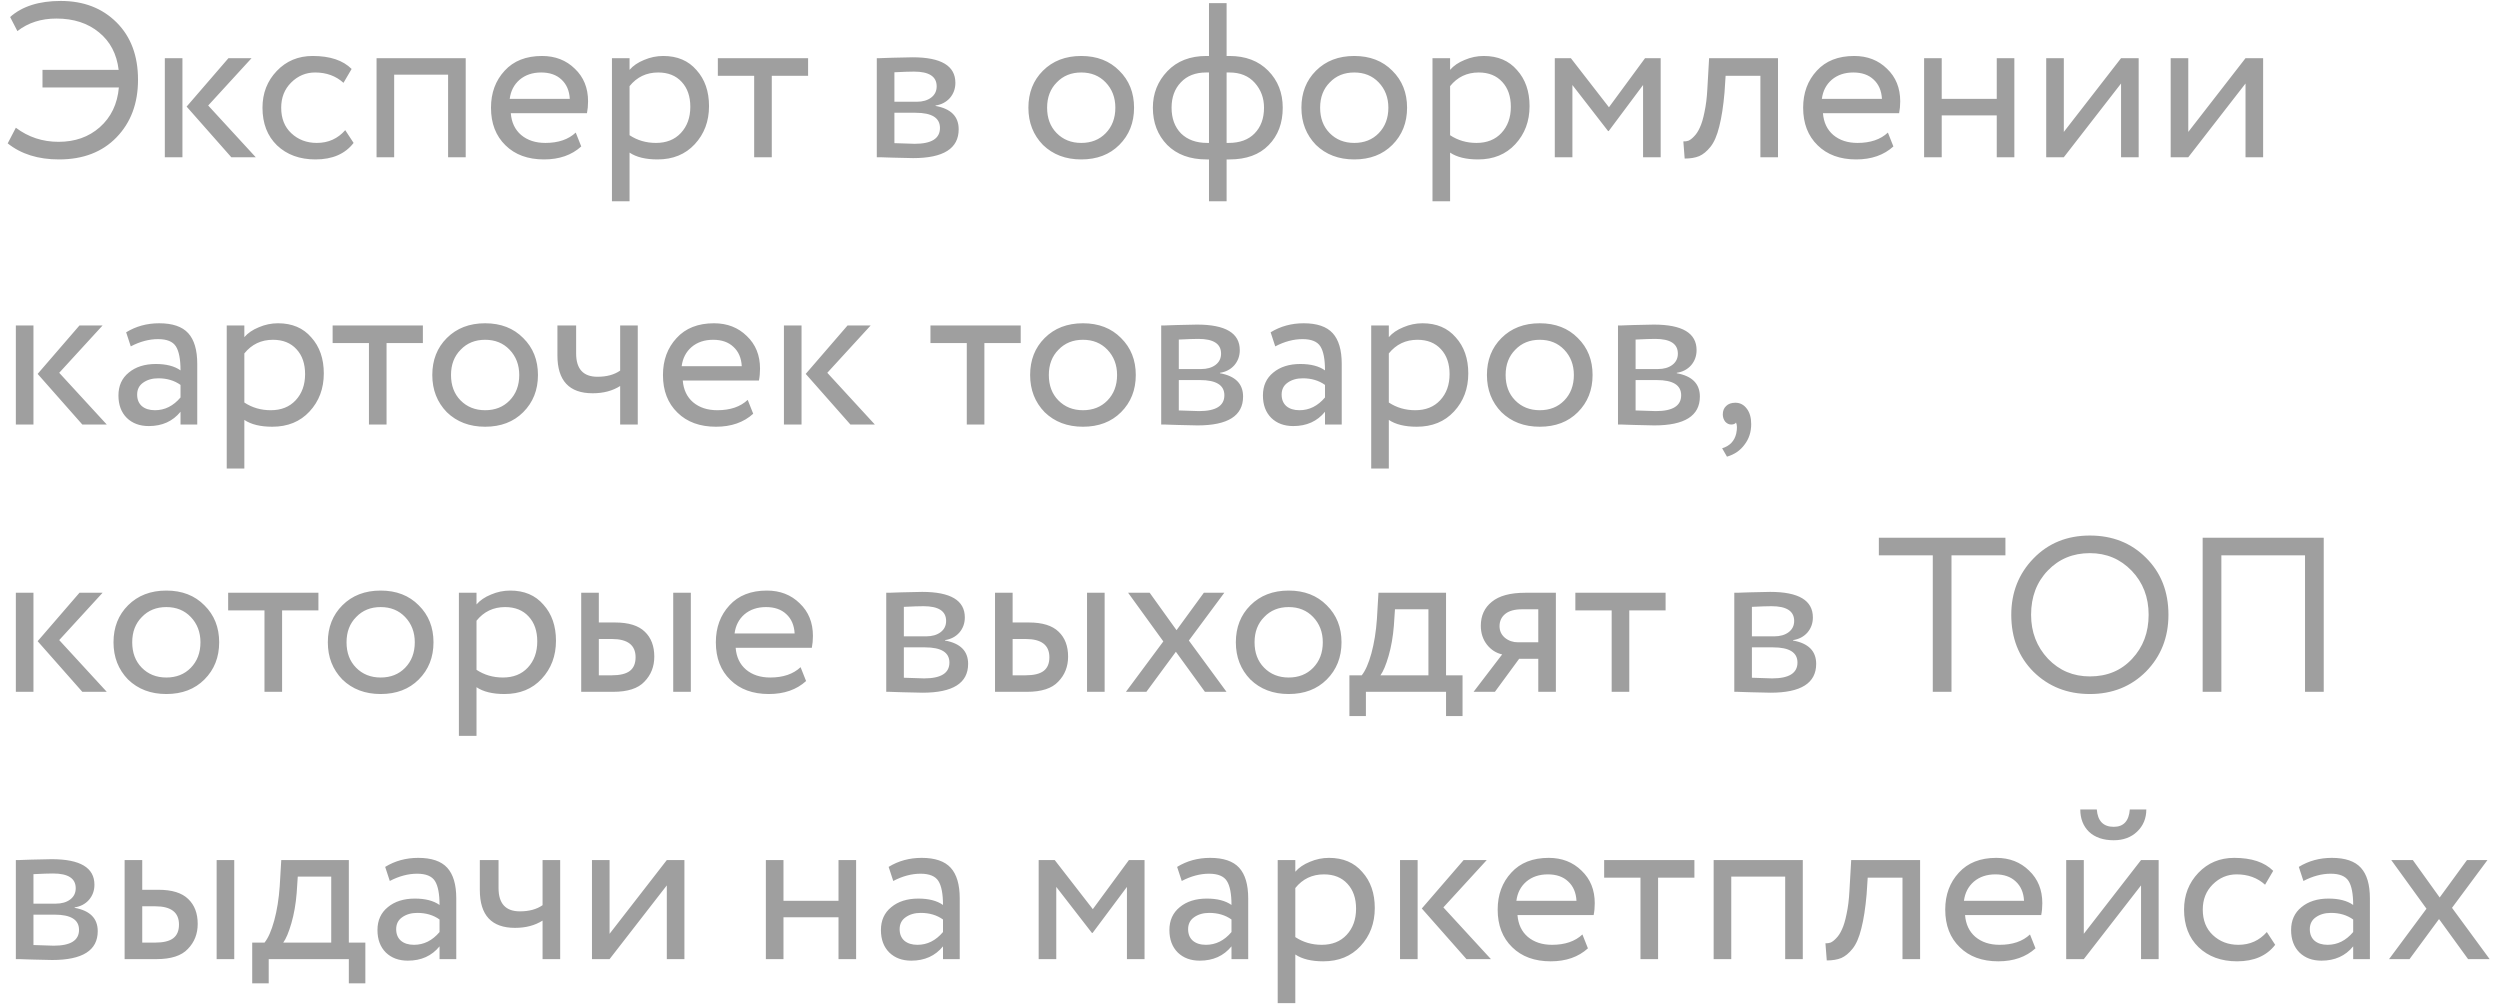 <?xml version="1.0" encoding="UTF-8"?> <svg xmlns="http://www.w3.org/2000/svg" width="159" height="64" viewBox="0 0 159 64" fill="none"> <path d="M7.56 5.562H2.702V4.442H7.546C7.425 3.434 7.009 2.641 6.3 2.062C5.591 1.474 4.685 1.18 3.584 1.18C2.613 1.18 1.787 1.446 1.106 1.978L0.644 1.082C1.409 0.401 2.483 0.06 3.864 0.06C5.32 0.06 6.505 0.517 7.42 1.432C8.325 2.337 8.778 3.551 8.778 5.072C8.778 6.575 8.321 7.797 7.406 8.74C6.501 9.673 5.283 10.14 3.752 10.14C2.427 10.14 1.339 9.799 0.49 9.118L1.008 8.124C1.801 8.721 2.707 9.02 3.724 9.02C4.769 9.02 5.642 8.712 6.342 8.096C7.061 7.461 7.467 6.617 7.56 5.562ZM14.529 3.7H15.999L13.241 6.71L16.265 10H14.711L11.869 6.78L14.529 3.7ZM11.603 10H10.483V3.7H11.603V10ZM21.957 8.278L22.489 9.09C21.948 9.79 21.141 10.14 20.067 10.14C19.059 10.14 18.243 9.841 17.617 9.244C17.002 8.647 16.694 7.849 16.694 6.85C16.694 5.926 16.997 5.147 17.604 4.512C18.21 3.877 18.971 3.56 19.886 3.56C20.987 3.56 21.813 3.835 22.363 4.386L21.846 5.268C21.36 4.829 20.758 4.61 20.04 4.61C19.451 4.61 18.943 4.825 18.514 5.254C18.093 5.674 17.884 6.206 17.884 6.85C17.884 7.531 18.098 8.073 18.527 8.474C18.966 8.885 19.508 9.09 20.151 9.09C20.88 9.09 21.482 8.819 21.957 8.278ZM29.619 10H28.499V4.75H25.069V10H23.949V3.7H29.619V10ZM36.617 8.432L36.967 9.314C36.36 9.865 35.571 10.14 34.601 10.14C33.574 10.14 32.757 9.841 32.151 9.244C31.535 8.647 31.227 7.849 31.227 6.85C31.227 5.907 31.516 5.123 32.095 4.498C32.664 3.873 33.457 3.56 34.475 3.56C35.315 3.56 36.01 3.831 36.561 4.372C37.121 4.904 37.401 5.595 37.401 6.444C37.401 6.715 37.377 6.967 37.331 7.2H32.487C32.533 7.788 32.753 8.25 33.145 8.586C33.546 8.922 34.059 9.09 34.685 9.09C35.506 9.09 36.15 8.871 36.617 8.432ZM34.419 4.61C33.868 4.61 33.411 4.764 33.047 5.072C32.692 5.38 32.482 5.786 32.417 6.29H36.239C36.211 5.767 36.033 5.357 35.707 5.058C35.389 4.759 34.96 4.61 34.419 4.61ZM40.04 12.8H38.92V3.7H40.04V4.442C40.264 4.181 40.572 3.971 40.964 3.812C41.356 3.644 41.762 3.56 42.182 3.56C43.078 3.56 43.783 3.859 44.296 4.456C44.828 5.044 45.094 5.809 45.094 6.752C45.094 7.713 44.791 8.521 44.184 9.174C43.587 9.818 42.798 10.14 41.818 10.14C41.062 10.14 40.469 9.995 40.04 9.706V12.8ZM41.86 4.61C41.113 4.61 40.507 4.899 40.04 5.478V8.6C40.535 8.927 41.095 9.09 41.72 9.09C42.383 9.09 42.91 8.88 43.302 8.46C43.703 8.031 43.904 7.475 43.904 6.794C43.904 6.131 43.722 5.604 43.358 5.212C42.994 4.811 42.495 4.61 41.86 4.61ZM47.965 4.82H45.655V3.7H51.395V4.82H49.085V10H47.965V4.82ZM55.764 10V3.7C55.81 3.7 55.876 3.7 55.96 3.7C56.044 3.691 56.165 3.686 56.324 3.686C56.483 3.677 56.627 3.672 56.758 3.672C57.449 3.653 57.878 3.644 58.046 3.644C59.856 3.644 60.762 4.185 60.762 5.268C60.762 5.641 60.645 5.963 60.412 6.234C60.178 6.495 59.875 6.654 59.502 6.71V6.738C60.482 6.915 60.972 7.41 60.972 8.222C60.972 9.445 60.006 10.056 58.074 10.056C57.98 10.056 57.57 10.047 56.842 10.028C56.702 10.028 56.548 10.023 56.38 10.014C56.212 10.014 56.081 10.009 55.988 10C55.895 10 55.82 10 55.764 10ZM58.228 7.172H56.884V9.104C57.556 9.132 57.985 9.146 58.172 9.146C59.245 9.146 59.782 8.81 59.782 8.138C59.782 7.494 59.264 7.172 58.228 7.172ZM58.13 4.554C57.859 4.554 57.444 4.568 56.884 4.596V6.472H58.298C58.681 6.472 58.989 6.383 59.222 6.206C59.455 6.029 59.572 5.791 59.572 5.492C59.572 4.867 59.091 4.554 58.13 4.554ZM66.33 9.216C65.714 8.581 65.406 7.793 65.406 6.85C65.406 5.898 65.714 5.114 66.33 4.498C66.956 3.873 67.768 3.56 68.766 3.56C69.765 3.56 70.572 3.873 71.188 4.498C71.814 5.114 72.126 5.898 72.126 6.85C72.126 7.802 71.814 8.591 71.188 9.216C70.572 9.832 69.765 10.14 68.766 10.14C67.777 10.14 66.965 9.832 66.33 9.216ZM67.212 5.24C66.802 5.651 66.596 6.187 66.596 6.85C66.596 7.513 66.797 8.049 67.198 8.46C67.609 8.88 68.132 9.09 68.766 9.09C69.401 9.09 69.919 8.885 70.32 8.474C70.731 8.054 70.936 7.513 70.936 6.85C70.936 6.206 70.731 5.669 70.32 5.24C69.919 4.82 69.401 4.61 68.766 4.61C68.132 4.61 67.614 4.82 67.212 5.24ZM78.012 12.8H76.892V10.14H76.738C75.684 10.14 74.848 9.832 74.232 9.216C73.626 8.591 73.322 7.802 73.322 6.85C73.322 5.945 73.63 5.17 74.246 4.526C74.862 3.882 75.688 3.56 76.724 3.56H76.892V0.2H78.012V3.56H78.194C79.221 3.56 80.042 3.873 80.658 4.498C81.274 5.123 81.582 5.907 81.582 6.85C81.582 7.83 81.284 8.623 80.686 9.23C80.098 9.837 79.268 10.14 78.194 10.14H78.012V12.8ZM74.512 6.85C74.512 7.531 74.713 8.077 75.114 8.488C75.525 8.889 76.08 9.09 76.78 9.09H76.892V4.61H76.71C76.029 4.61 75.492 4.82 75.1 5.24C74.708 5.651 74.512 6.187 74.512 6.85ZM78.194 4.61H78.012V9.09H78.138C78.848 9.09 79.398 8.889 79.79 8.488C80.192 8.077 80.392 7.531 80.392 6.85C80.392 6.234 80.196 5.707 79.804 5.268C79.412 4.829 78.876 4.61 78.194 4.61ZM83.694 9.216C83.078 8.581 82.77 7.793 82.77 6.85C82.77 5.898 83.078 5.114 83.694 4.498C84.319 3.873 85.131 3.56 86.13 3.56C87.128 3.56 87.936 3.873 88.552 4.498C89.177 5.114 89.49 5.898 89.49 6.85C89.49 7.802 89.177 8.591 88.552 9.216C87.936 9.832 87.128 10.14 86.13 10.14C85.14 10.14 84.328 9.832 83.694 9.216ZM84.576 5.24C84.165 5.651 83.96 6.187 83.96 6.85C83.96 7.513 84.16 8.049 84.562 8.46C84.972 8.88 85.495 9.09 86.13 9.09C86.764 9.09 87.282 8.885 87.684 8.474C88.094 8.054 88.3 7.513 88.3 6.85C88.3 6.206 88.094 5.669 87.684 5.24C87.282 4.82 86.764 4.61 86.13 4.61C85.495 4.61 84.977 4.82 84.576 5.24ZM92.226 12.8H91.106V3.7H92.226V4.442C92.45 4.181 92.758 3.971 93.15 3.812C93.542 3.644 93.948 3.56 94.368 3.56C95.264 3.56 95.968 3.859 96.482 4.456C97.014 5.044 97.28 5.809 97.28 6.752C97.28 7.713 96.976 8.521 96.37 9.174C95.772 9.818 94.984 10.14 94.004 10.14C93.248 10.14 92.655 9.995 92.226 9.706V12.8ZM94.046 4.61C93.299 4.61 92.692 4.899 92.226 5.478V8.6C92.72 8.927 93.28 9.09 93.906 9.09C94.568 9.09 95.096 8.88 95.488 8.46C95.889 8.031 96.09 7.475 96.09 6.794C96.09 6.131 95.908 5.604 95.544 5.212C95.18 4.811 94.68 4.61 94.046 4.61ZM100.005 10H98.885V3.7H99.907L102.329 6.822L104.625 3.7H105.619V10H104.499V5.408L102.315 8.334H102.273L100.005 5.408V10ZM113.081 10H111.961V4.82H109.749L109.679 5.884C109.604 6.752 109.492 7.475 109.343 8.054C109.203 8.623 109.016 9.053 108.783 9.342C108.559 9.622 108.321 9.818 108.069 9.93C107.817 10.033 107.509 10.084 107.145 10.084L107.061 8.992C107.163 9.001 107.271 8.987 107.383 8.95C107.495 8.903 107.616 8.81 107.747 8.67C107.887 8.53 108.008 8.343 108.111 8.11C108.223 7.877 108.321 7.55 108.405 7.13C108.498 6.701 108.559 6.211 108.587 5.66L108.699 3.7H113.081V10ZM120.07 8.432L120.42 9.314C119.813 9.865 119.024 10.14 118.054 10.14C117.027 10.14 116.21 9.841 115.604 9.244C114.988 8.647 114.68 7.849 114.68 6.85C114.68 5.907 114.969 5.123 115.548 4.498C116.117 3.873 116.91 3.56 117.928 3.56C118.768 3.56 119.463 3.831 120.014 4.372C120.574 4.904 120.854 5.595 120.854 6.444C120.854 6.715 120.83 6.967 120.784 7.2H115.94C115.986 7.788 116.206 8.25 116.598 8.586C116.999 8.922 117.512 9.09 118.138 9.09C118.959 9.09 119.603 8.871 120.07 8.432ZM117.872 4.61C117.321 4.61 116.864 4.764 116.5 5.072C116.145 5.38 115.935 5.786 115.87 6.29H119.692C119.664 5.767 119.486 5.357 119.16 5.058C118.842 4.759 118.413 4.61 117.872 4.61ZM128.113 10H126.993V7.34H123.493V10H122.373V3.7H123.493V6.29H126.993V3.7H128.113V10ZM134.899 5.31L131.259 10H130.139V3.7H131.259V8.39L134.899 3.7H136.019V10H134.899V5.31ZM142.815 5.31L139.175 10H138.055V3.7H139.175V8.39L142.815 3.7H143.935V10H142.815V5.31ZM5.054 20.7H6.524L3.766 23.71L6.79 27H5.236L2.394 23.78L5.054 20.7ZM2.128 27H1.008V20.7H2.128V27ZM8.317 22.03L8.023 21.134C8.648 20.751 9.348 20.56 10.123 20.56C10.972 20.56 11.588 20.77 11.971 21.19C12.353 21.61 12.545 22.259 12.545 23.136V27H11.481V26.188C10.986 26.795 10.314 27.098 9.465 27.098C8.886 27.098 8.419 26.925 8.065 26.58C7.71 26.225 7.533 25.749 7.533 25.152C7.533 24.536 7.752 24.051 8.191 23.696C8.629 23.332 9.203 23.15 9.913 23.15C10.575 23.15 11.098 23.285 11.481 23.556C11.481 22.847 11.383 22.338 11.187 22.03C10.991 21.722 10.613 21.568 10.053 21.568C9.483 21.568 8.905 21.722 8.317 22.03ZM9.857 26.09C10.482 26.09 11.023 25.819 11.481 25.278V24.48C11.089 24.2 10.617 24.06 10.067 24.06C9.684 24.06 9.362 24.153 9.101 24.34C8.849 24.517 8.723 24.769 8.723 25.096C8.723 25.404 8.821 25.647 9.017 25.824C9.222 26.001 9.502 26.09 9.857 26.09ZM15.54 29.8H14.42V20.7H15.54V21.442C15.764 21.181 16.072 20.971 16.464 20.812C16.856 20.644 17.262 20.56 17.682 20.56C18.578 20.56 19.283 20.859 19.796 21.456C20.328 22.044 20.594 22.809 20.594 23.752C20.594 24.713 20.291 25.521 19.684 26.174C19.087 26.818 18.298 27.14 17.318 27.14C16.562 27.14 15.969 26.995 15.54 26.706V29.8ZM17.36 21.61C16.613 21.61 16.007 21.899 15.54 22.478V25.6C16.035 25.927 16.595 26.09 17.22 26.09C17.883 26.09 18.41 25.88 18.802 25.46C19.203 25.031 19.404 24.475 19.404 23.794C19.404 23.131 19.222 22.604 18.858 22.212C18.494 21.811 17.995 21.61 17.36 21.61ZM23.465 21.82H21.155V20.7H26.895V21.82H24.585V27H23.465V21.82ZM28.418 26.216C27.802 25.581 27.494 24.793 27.494 23.85C27.494 22.898 27.802 22.114 28.418 21.498C29.044 20.873 29.856 20.56 30.854 20.56C31.853 20.56 32.66 20.873 33.276 21.498C33.902 22.114 34.214 22.898 34.214 23.85C34.214 24.802 33.902 25.591 33.276 26.216C32.66 26.832 31.853 27.14 30.854 27.14C29.865 27.14 29.053 26.832 28.418 26.216ZM29.3 22.24C28.89 22.651 28.684 23.187 28.684 23.85C28.684 24.513 28.885 25.049 29.286 25.46C29.697 25.88 30.22 26.09 30.854 26.09C31.489 26.09 32.007 25.885 32.408 25.474C32.819 25.054 33.024 24.513 33.024 23.85C33.024 23.206 32.819 22.669 32.408 22.24C32.007 21.82 31.489 21.61 30.854 21.61C30.22 21.61 29.702 21.82 29.3 22.24ZM39.442 20.7H40.562V27H39.442V24.55C38.957 24.858 38.374 25.012 37.692 25.012C36.199 25.012 35.452 24.209 35.452 22.604V20.7H36.642V22.478C36.642 23.467 37.095 23.962 38 23.962C38.588 23.962 39.069 23.831 39.442 23.57V20.7ZM47.554 25.432L47.904 26.314C47.297 26.865 46.509 27.14 45.538 27.14C44.511 27.14 43.695 26.841 43.088 26.244C42.472 25.647 42.164 24.849 42.164 23.85C42.164 22.907 42.453 22.123 43.032 21.498C43.602 20.873 44.395 20.56 45.412 20.56C46.252 20.56 46.947 20.831 47.498 21.372C48.058 21.904 48.338 22.595 48.338 23.444C48.338 23.715 48.315 23.967 48.268 24.2H43.424C43.471 24.788 43.69 25.25 44.082 25.586C44.483 25.922 44.997 26.09 45.622 26.09C46.444 26.09 47.087 25.871 47.554 25.432ZM45.356 21.61C44.806 21.61 44.348 21.764 43.984 22.072C43.63 22.38 43.419 22.786 43.354 23.29H47.176C47.148 22.767 46.971 22.357 46.644 22.058C46.327 21.759 45.898 21.61 45.356 21.61ZM53.904 20.7H55.374L52.616 23.71L55.64 27H54.086L51.244 23.78L53.904 20.7ZM50.978 27H49.858V20.7H50.978V27ZM61.487 21.82H59.177V20.7H64.917V21.82H62.607V27H61.487V21.82ZM66.44 26.216C65.824 25.581 65.516 24.793 65.516 23.85C65.516 22.898 65.824 22.114 66.44 21.498C67.065 20.873 67.877 20.56 68.876 20.56C69.874 20.56 70.682 20.873 71.298 21.498C71.923 22.114 72.236 22.898 72.236 23.85C72.236 24.802 71.923 25.591 71.298 26.216C70.682 26.832 69.874 27.14 68.876 27.14C67.886 27.14 67.074 26.832 66.44 26.216ZM67.322 22.24C66.911 22.651 66.706 23.187 66.706 23.85C66.706 24.513 66.906 25.049 67.308 25.46C67.718 25.88 68.241 26.09 68.876 26.09C69.51 26.09 70.028 25.885 70.43 25.474C70.84 25.054 71.046 24.513 71.046 23.85C71.046 23.206 70.84 22.669 70.43 22.24C70.028 21.82 69.51 21.61 68.876 21.61C68.241 21.61 67.723 21.82 67.322 22.24ZM73.852 27V20.7C73.898 20.7 73.964 20.7 74.048 20.7C74.132 20.691 74.253 20.686 74.412 20.686C74.57 20.677 74.715 20.672 74.846 20.672C75.536 20.653 75.966 20.644 76.134 20.644C77.944 20.644 78.85 21.185 78.85 22.268C78.85 22.641 78.733 22.963 78.5 23.234C78.266 23.495 77.963 23.654 77.59 23.71V23.738C78.57 23.915 79.06 24.41 79.06 25.222C79.06 26.445 78.094 27.056 76.162 27.056C76.068 27.056 75.658 27.047 74.93 27.028C74.79 27.028 74.636 27.023 74.468 27.014C74.3 27.014 74.169 27.009 74.076 27C73.982 27 73.908 27 73.852 27ZM76.316 24.172H74.972V26.104C75.644 26.132 76.073 26.146 76.26 26.146C77.333 26.146 77.87 25.81 77.87 25.138C77.87 24.494 77.352 24.172 76.316 24.172ZM76.218 21.554C75.947 21.554 75.532 21.568 74.972 21.596V23.472H76.386C76.768 23.472 77.076 23.383 77.31 23.206C77.543 23.029 77.66 22.791 77.66 22.492C77.66 21.867 77.179 21.554 76.218 21.554ZM81.106 22.03L80.812 21.134C81.437 20.751 82.137 20.56 82.912 20.56C83.761 20.56 84.377 20.77 84.76 21.19C85.142 21.61 85.334 22.259 85.334 23.136V27H84.27V26.188C83.775 26.795 83.103 27.098 82.254 27.098C81.675 27.098 81.208 26.925 80.854 26.58C80.499 26.225 80.322 25.749 80.322 25.152C80.322 24.536 80.541 24.051 80.98 23.696C81.418 23.332 81.992 23.15 82.702 23.15C83.364 23.15 83.887 23.285 84.27 23.556C84.27 22.847 84.172 22.338 83.976 22.03C83.78 21.722 83.402 21.568 82.842 21.568C82.272 21.568 81.694 21.722 81.106 22.03ZM82.646 26.09C83.271 26.09 83.812 25.819 84.27 25.278V24.48C83.878 24.2 83.406 24.06 82.856 24.06C82.473 24.06 82.151 24.153 81.89 24.34C81.638 24.517 81.512 24.769 81.512 25.096C81.512 25.404 81.61 25.647 81.806 25.824C82.011 26.001 82.291 26.09 82.646 26.09ZM88.329 29.8H87.209V20.7H88.329V21.442C88.553 21.181 88.861 20.971 89.253 20.812C89.645 20.644 90.051 20.56 90.471 20.56C91.367 20.56 92.072 20.859 92.585 21.456C93.117 22.044 93.383 22.809 93.383 23.752C93.383 24.713 93.08 25.521 92.473 26.174C91.876 26.818 91.087 27.14 90.107 27.14C89.351 27.14 88.758 26.995 88.329 26.706V29.8ZM90.149 21.61C89.403 21.61 88.796 21.899 88.329 22.478V25.6C88.824 25.927 89.384 26.09 90.009 26.09C90.672 26.09 91.199 25.88 91.591 25.46C91.993 25.031 92.193 24.475 92.193 23.794C92.193 23.131 92.011 22.604 91.647 22.212C91.283 21.811 90.784 21.61 90.149 21.61ZM95.493 26.216C94.876 25.581 94.569 24.793 94.569 23.85C94.569 22.898 94.876 22.114 95.493 21.498C96.118 20.873 96.93 20.56 97.928 20.56C98.927 20.56 99.734 20.873 100.35 21.498C100.976 22.114 101.288 22.898 101.288 23.85C101.288 24.802 100.976 25.591 100.35 26.216C99.734 26.832 98.927 27.14 97.928 27.14C96.939 27.14 96.127 26.832 95.493 26.216ZM96.374 22.24C95.964 22.651 95.758 23.187 95.758 23.85C95.758 24.513 95.959 25.049 96.361 25.46C96.771 25.88 97.294 26.09 97.928 26.09C98.563 26.09 99.081 25.885 99.483 25.474C99.893 25.054 100.098 24.513 100.098 23.85C100.098 23.206 99.893 22.669 99.483 22.24C99.081 21.82 98.563 21.61 97.928 21.61C97.294 21.61 96.776 21.82 96.374 22.24ZM102.904 27V20.7C102.951 20.7 103.016 20.7 103.1 20.7C103.184 20.691 103.306 20.686 103.464 20.686C103.623 20.677 103.768 20.672 103.898 20.672C104.589 20.653 105.018 20.644 105.186 20.644C106.997 20.644 107.902 21.185 107.902 22.268C107.902 22.641 107.786 22.963 107.552 23.234C107.319 23.495 107.016 23.654 106.642 23.71V23.738C107.622 23.915 108.112 24.41 108.112 25.222C108.112 26.445 107.146 27.056 105.214 27.056C105.121 27.056 104.71 27.047 103.982 27.028C103.842 27.028 103.688 27.023 103.52 27.014C103.352 27.014 103.222 27.009 103.128 27C103.035 27 102.96 27 102.904 27ZM105.368 24.172H104.024V26.104C104.696 26.132 105.126 26.146 105.312 26.146C106.386 26.146 106.922 25.81 106.922 25.138C106.922 24.494 106.404 24.172 105.368 24.172ZM105.27 21.554C105 21.554 104.584 21.568 104.024 21.596V23.472H105.438C105.821 23.472 106.129 23.383 106.362 23.206C106.596 23.029 106.712 22.791 106.712 22.492C106.712 21.867 106.232 21.554 105.27 21.554ZM109.57 26.356C109.57 26.132 109.64 25.955 109.78 25.824C109.92 25.684 110.116 25.614 110.368 25.614C110.667 25.614 110.91 25.74 111.096 25.992C111.283 26.235 111.376 26.561 111.376 26.972C111.376 27.476 111.236 27.91 110.956 28.274C110.686 28.647 110.312 28.904 109.836 29.044L109.528 28.512C110.014 28.363 110.312 28.05 110.424 27.574C110.49 27.257 110.485 27.023 110.41 26.874C110.354 26.958 110.252 27 110.102 27C109.962 27 109.836 26.939 109.724 26.818C109.622 26.687 109.57 26.533 109.57 26.356ZM5.054 37.7H6.524L3.766 40.71L6.79 44H5.236L2.394 40.78L5.054 37.7ZM2.128 44H1.008V37.7H2.128V44ZM8.143 43.216C7.527 42.581 7.219 41.793 7.219 40.85C7.219 39.898 7.527 39.114 8.143 38.498C8.768 37.873 9.58 37.56 10.579 37.56C11.578 37.56 12.385 37.873 13.001 38.498C13.626 39.114 13.939 39.898 13.939 40.85C13.939 41.802 13.626 42.591 13.001 43.216C12.385 43.832 11.578 44.14 10.579 44.14C9.59 44.14 8.778 43.832 8.143 43.216ZM9.025 39.24C8.614 39.651 8.409 40.187 8.409 40.85C8.409 41.513 8.61 42.049 9.011 42.46C9.422 42.88 9.944 43.09 10.579 43.09C11.213 43.09 11.732 42.885 12.133 42.474C12.543 42.054 12.749 41.513 12.749 40.85C12.749 40.206 12.543 39.669 12.133 39.24C11.732 38.82 11.213 38.61 10.579 38.61C9.944 38.61 9.426 38.82 9.025 39.24ZM16.821 38.82H14.511V37.7H20.251V38.82H17.941V44H16.821V38.82ZM21.774 43.216C21.158 42.581 20.85 41.793 20.85 40.85C20.85 39.898 21.158 39.114 21.774 38.498C22.399 37.873 23.211 37.56 24.21 37.56C25.208 37.56 26.016 37.873 26.632 38.498C27.257 39.114 27.57 39.898 27.57 40.85C27.57 41.802 27.257 42.591 26.632 43.216C26.016 43.832 25.208 44.14 24.21 44.14C23.22 44.14 22.408 43.832 21.774 43.216ZM22.656 39.24C22.245 39.651 22.04 40.187 22.04 40.85C22.04 41.513 22.24 42.049 22.642 42.46C23.052 42.88 23.575 43.09 24.21 43.09C24.844 43.09 25.362 42.885 25.764 42.474C26.174 42.054 26.38 41.513 26.38 40.85C26.38 40.206 26.174 39.669 25.764 39.24C25.362 38.82 24.844 38.61 24.21 38.61C23.575 38.61 23.057 38.82 22.656 39.24ZM30.306 46.8H29.186V37.7H30.306V38.442C30.53 38.181 30.838 37.971 31.23 37.812C31.622 37.644 32.028 37.56 32.448 37.56C33.344 37.56 34.048 37.859 34.562 38.456C35.094 39.044 35.36 39.809 35.36 40.752C35.36 41.713 35.056 42.521 34.45 43.174C33.852 43.818 33.064 44.14 32.084 44.14C31.328 44.14 30.735 43.995 30.306 43.706V46.8ZM32.126 38.61C31.379 38.61 30.772 38.899 30.306 39.478V42.6C30.8 42.927 31.36 43.09 31.986 43.09C32.648 43.09 33.176 42.88 33.568 42.46C33.969 42.031 34.17 41.475 34.17 40.794C34.17 40.131 33.988 39.604 33.624 39.212C33.26 38.811 32.76 38.61 32.126 38.61ZM38.995 44H36.965V37.7H38.085V39.59H39.121C39.98 39.59 40.61 39.786 41.011 40.178C41.412 40.561 41.613 41.088 41.613 41.76C41.613 42.395 41.403 42.927 40.983 43.356C40.582 43.785 39.919 44 38.995 44ZM43.937 44H42.817V37.7H43.937V44ZM38.911 40.64H38.085V42.95H38.897C39.429 42.95 39.816 42.857 40.059 42.67C40.302 42.483 40.423 42.194 40.423 41.802C40.423 41.027 39.919 40.64 38.911 40.64ZM50.917 42.432L51.267 43.314C50.661 43.865 49.872 44.14 48.901 44.14C47.875 44.14 47.058 43.841 46.452 43.244C45.836 42.647 45.528 41.849 45.528 40.85C45.528 39.907 45.817 39.123 46.395 38.498C46.965 37.873 47.758 37.56 48.776 37.56C49.615 37.56 50.311 37.831 50.861 38.372C51.422 38.904 51.702 39.595 51.702 40.444C51.702 40.715 51.678 40.967 51.632 41.2H46.788C46.834 41.788 47.053 42.25 47.446 42.586C47.847 42.922 48.36 43.09 48.986 43.09C49.807 43.09 50.451 42.871 50.917 42.432ZM48.719 38.61C48.169 38.61 47.712 38.764 47.347 39.072C46.993 39.38 46.783 39.786 46.718 40.29H50.539C50.511 39.767 50.334 39.357 50.008 39.058C49.69 38.759 49.261 38.61 48.719 38.61ZM56.365 44V37.7C56.412 37.7 56.477 37.7 56.561 37.7C56.645 37.691 56.767 37.686 56.925 37.686C57.084 37.677 57.229 37.672 57.359 37.672C58.05 37.653 58.479 37.644 58.647 37.644C60.458 37.644 61.363 38.185 61.363 39.268C61.363 39.641 61.247 39.963 61.013 40.234C60.78 40.495 60.477 40.654 60.103 40.71V40.738C61.083 40.915 61.573 41.41 61.573 42.222C61.573 43.445 60.607 44.056 58.675 44.056C58.582 44.056 58.171 44.047 57.443 44.028C57.303 44.028 57.149 44.023 56.981 44.014C56.813 44.014 56.683 44.009 56.589 44C56.496 44 56.421 44 56.365 44ZM58.829 41.172H57.485V43.104C58.157 43.132 58.587 43.146 58.773 43.146C59.847 43.146 60.383 42.81 60.383 42.138C60.383 41.494 59.865 41.172 58.829 41.172ZM58.731 38.554C58.461 38.554 58.045 38.568 57.485 38.596V40.472H58.899C59.282 40.472 59.59 40.383 59.823 40.206C60.057 40.029 60.173 39.791 60.173 39.492C60.173 38.867 59.693 38.554 58.731 38.554ZM65.313 44H63.283V37.7H64.403V39.59H65.439C66.298 39.59 66.928 39.786 67.329 40.178C67.731 40.561 67.931 41.088 67.931 41.76C67.931 42.395 67.721 42.927 67.301 43.356C66.9 43.785 66.237 44 65.313 44ZM70.255 44H69.135V37.7H70.255V44ZM65.229 40.64H64.403V42.95H65.215C65.747 42.95 66.135 42.857 66.377 42.67C66.62 42.483 66.741 42.194 66.741 41.802C66.741 41.027 66.237 40.64 65.229 40.64ZM76.564 37.7H77.866L75.612 40.738L78.006 44H76.634L74.786 41.452L72.91 44H71.608L73.988 40.794L71.748 37.7H73.12L74.828 40.08L76.564 37.7ZM79.524 43.216C78.908 42.581 78.6 41.793 78.6 40.85C78.6 39.898 78.908 39.114 79.524 38.498C80.149 37.873 80.961 37.56 81.96 37.56C82.958 37.56 83.766 37.873 84.382 38.498C85.007 39.114 85.32 39.898 85.32 40.85C85.32 41.802 85.007 42.591 84.382 43.216C83.766 43.832 82.958 44.14 81.96 44.14C80.97 44.14 80.158 43.832 79.524 43.216ZM80.406 39.24C79.995 39.651 79.79 40.187 79.79 40.85C79.79 41.513 79.99 42.049 80.392 42.46C80.802 42.88 81.325 43.09 81.96 43.09C82.594 43.09 83.112 42.885 83.514 42.474C83.924 42.054 84.13 41.513 84.13 40.85C84.13 40.206 83.924 39.669 83.514 39.24C83.112 38.82 82.594 38.61 81.96 38.61C81.325 38.61 80.807 38.82 80.406 39.24ZM86.872 45.54H85.822V42.95H86.606C86.839 42.661 87.044 42.194 87.222 41.55C87.399 40.897 87.516 40.169 87.572 39.366L87.67 37.7H91.968V42.95H93.018V45.54H91.968V44H86.872V45.54ZM88.72 38.75L88.65 39.8C88.594 40.5 88.482 41.139 88.314 41.718C88.146 42.297 87.973 42.707 87.796 42.95H90.848V38.75H88.72ZM96.995 37.7H98.954V44H97.835V41.9H96.617L95.076 44H93.719L95.538 41.62C95.156 41.536 94.834 41.331 94.573 41.004C94.311 40.668 94.18 40.267 94.18 39.8C94.18 39.156 94.414 38.647 94.88 38.274C95.347 37.891 96.052 37.7 96.995 37.7ZM95.371 39.828C95.371 40.127 95.487 40.374 95.721 40.57C95.954 40.757 96.229 40.85 96.546 40.85H97.835V38.75H96.812C96.337 38.75 95.977 38.848 95.734 39.044C95.492 39.24 95.371 39.501 95.371 39.828ZM102.502 38.82H100.192V37.7H105.932V38.82H103.622V44H102.502V38.82ZM110.301 44V37.7C110.348 37.7 110.413 37.7 110.497 37.7C110.581 37.691 110.702 37.686 110.861 37.686C111.02 37.677 111.164 37.672 111.295 37.672C111.986 37.653 112.415 37.644 112.583 37.644C114.394 37.644 115.299 38.185 115.299 39.268C115.299 39.641 115.182 39.963 114.949 40.234C114.716 40.495 114.412 40.654 114.039 40.71V40.738C115.019 40.915 115.509 41.41 115.509 42.222C115.509 43.445 114.543 44.056 112.611 44.056C112.518 44.056 112.107 44.047 111.379 44.028C111.239 44.028 111.085 44.023 110.917 44.014C110.749 44.014 110.618 44.009 110.525 44C110.432 44 110.357 44 110.301 44ZM112.765 41.172H111.421V43.104C112.093 43.132 112.522 43.146 112.709 43.146C113.782 43.146 114.319 42.81 114.319 42.138C114.319 41.494 113.801 41.172 112.765 41.172ZM112.667 38.554C112.396 38.554 111.981 38.568 111.421 38.596V40.472H112.835C113.218 40.472 113.526 40.383 113.759 40.206C113.992 40.029 114.109 39.791 114.109 39.492C114.109 38.867 113.628 38.554 112.667 38.554ZM122.925 35.32H119.495V34.2H127.545V35.32H124.115V44H122.925V35.32ZM127.917 39.1C127.917 37.681 128.388 36.487 129.331 35.516C130.273 34.545 131.468 34.06 132.915 34.06C134.352 34.06 135.542 34.531 136.485 35.474C137.437 36.417 137.913 37.625 137.913 39.1C137.913 40.537 137.437 41.741 136.485 42.712C135.533 43.664 134.343 44.14 132.915 44.14C131.487 44.14 130.292 43.669 129.331 42.726C128.388 41.783 127.917 40.575 127.917 39.1ZM129.177 39.1C129.177 40.201 129.536 41.135 130.255 41.9C130.973 42.647 131.86 43.02 132.915 43.02C134.016 43.02 134.912 42.647 135.603 41.9C136.303 41.153 136.653 40.22 136.653 39.1C136.653 37.98 136.293 37.047 135.575 36.3C134.856 35.553 133.969 35.18 132.915 35.18C131.841 35.18 130.95 35.549 130.241 36.286C129.531 37.023 129.177 37.961 129.177 39.1ZM147.789 44H146.599V35.32H141.279V44H140.089V34.2H147.789V44ZM1.008 61V54.7C1.055 54.7 1.12 54.7 1.204 54.7C1.288 54.691 1.409 54.686 1.568 54.686C1.727 54.677 1.871 54.672 2.002 54.672C2.693 54.653 3.122 54.644 3.29 54.644C5.101 54.644 6.006 55.185 6.006 56.268C6.006 56.641 5.889 56.963 5.656 57.234C5.423 57.495 5.119 57.654 4.746 57.71V57.738C5.726 57.915 6.216 58.41 6.216 59.222C6.216 60.445 5.25 61.056 3.318 61.056C3.225 61.056 2.814 61.047 2.086 61.028C1.946 61.028 1.792 61.023 1.624 61.014C1.456 61.014 1.325 61.009 1.232 61C1.139 61 1.064 61 1.008 61ZM3.472 58.172H2.128V60.104C2.8 60.132 3.229 60.146 3.416 60.146C4.489 60.146 5.026 59.81 5.026 59.138C5.026 58.494 4.508 58.172 3.472 58.172ZM3.374 55.554C3.103 55.554 2.688 55.568 2.128 55.596V57.472H3.542C3.925 57.472 4.233 57.383 4.466 57.206C4.699 57.029 4.816 56.791 4.816 56.492C4.816 55.867 4.335 55.554 3.374 55.554ZM9.956 61H7.926V54.7H9.046V56.59H10.082C10.941 56.59 11.571 56.786 11.972 57.178C12.373 57.561 12.574 58.088 12.574 58.76C12.574 59.395 12.364 59.927 11.944 60.356C11.543 60.785 10.88 61 9.956 61ZM14.898 61H13.778V54.7H14.898V61ZM9.872 57.64H9.046V59.95H9.858C10.39 59.95 10.777 59.857 11.02 59.67C11.263 59.483 11.384 59.194 11.384 58.802C11.384 58.027 10.88 57.64 9.872 57.64ZM17.09 62.54H16.04V59.95H16.824C17.058 59.661 17.263 59.194 17.44 58.55C17.618 57.897 17.734 57.169 17.79 56.366L17.888 54.7H22.186V59.95H23.236V62.54H22.186V61H17.09V62.54ZM18.938 55.75L18.868 56.8C18.812 57.5 18.7 58.139 18.532 58.718C18.364 59.297 18.192 59.707 18.014 59.95H21.066V55.75H18.938ZM24.791 56.03L24.497 55.134C25.123 54.751 25.823 54.56 26.597 54.56C27.447 54.56 28.063 54.77 28.445 55.19C28.828 55.61 29.019 56.259 29.019 57.136V61H27.955V60.188C27.461 60.795 26.789 61.098 25.939 61.098C25.361 61.098 24.894 60.925 24.539 60.58C24.185 60.225 24.007 59.749 24.007 59.152C24.007 58.536 24.227 58.051 24.665 57.696C25.104 57.332 25.678 57.15 26.387 57.15C27.05 57.15 27.573 57.285 27.955 57.556C27.955 56.847 27.857 56.338 27.661 56.03C27.465 55.722 27.087 55.568 26.527 55.568C25.958 55.568 25.379 55.722 24.791 56.03ZM26.331 60.09C26.957 60.09 27.498 59.819 27.955 59.278V58.48C27.563 58.2 27.092 58.06 26.541 58.06C26.159 58.06 25.837 58.153 25.575 58.34C25.323 58.517 25.197 58.769 25.197 59.096C25.197 59.404 25.295 59.647 25.491 59.824C25.697 60.001 25.977 60.09 26.331 60.09ZM34.507 54.7H35.627V61H34.507V58.55C34.021 58.858 33.438 59.012 32.757 59.012C31.263 59.012 30.517 58.209 30.517 56.604V54.7H31.707V56.478C31.707 57.467 32.159 57.962 33.065 57.962C33.653 57.962 34.133 57.831 34.507 57.57V54.7ZM42.409 56.31L38.769 61H37.649V54.7H38.769V59.39L42.409 54.7H43.529V61H42.409V56.31ZM54.449 61H53.329V58.34H49.829V61H48.709V54.7H49.829V57.29H53.329V54.7H54.449V61ZM56.811 56.03L56.517 55.134C57.142 54.751 57.842 54.56 58.617 54.56C59.466 54.56 60.082 54.77 60.465 55.19C60.847 55.61 61.039 56.259 61.039 57.136V61H59.975V60.188C59.48 60.795 58.808 61.098 57.959 61.098C57.38 61.098 56.913 60.925 56.559 60.58C56.204 60.225 56.027 59.749 56.027 59.152C56.027 58.536 56.246 58.051 56.685 57.696C57.123 57.332 57.697 57.15 58.407 57.15C59.069 57.15 59.592 57.285 59.975 57.556C59.975 56.847 59.877 56.338 59.681 56.03C59.485 55.722 59.107 55.568 58.547 55.568C57.977 55.568 57.399 55.722 56.811 56.03ZM58.351 60.09C58.976 60.09 59.517 59.819 59.975 59.278V58.48C59.583 58.2 59.111 58.06 58.561 58.06C58.178 58.06 57.856 58.153 57.595 58.34C57.343 58.517 57.217 58.769 57.217 59.096C57.217 59.404 57.315 59.647 57.511 59.824C57.716 60.001 57.996 60.09 58.351 60.09ZM67.179 61H66.059V54.7H67.081L69.503 57.822L71.799 54.7H72.793V61H71.673V56.408L69.489 59.334H69.447L67.179 56.408V61ZM75.159 56.03L74.865 55.134C75.49 54.751 76.19 54.56 76.965 54.56C77.814 54.56 78.43 54.77 78.812 55.19C79.195 55.61 79.386 56.259 79.386 57.136V61H78.323V60.188C77.828 60.795 77.156 61.098 76.306 61.098C75.728 61.098 75.261 60.925 74.906 60.58C74.552 60.225 74.374 59.749 74.374 59.152C74.374 58.536 74.594 58.051 75.032 57.696C75.471 57.332 76.045 57.15 76.754 57.15C77.417 57.15 77.94 57.285 78.323 57.556C78.323 56.847 78.225 56.338 78.028 56.03C77.832 55.722 77.454 55.568 76.894 55.568C76.325 55.568 75.746 55.722 75.159 56.03ZM76.698 60.09C77.324 60.09 77.865 59.819 78.323 59.278V58.48C77.93 58.2 77.459 58.06 76.909 58.06C76.526 58.06 76.204 58.153 75.942 58.34C75.691 58.517 75.564 58.769 75.564 59.096C75.564 59.404 75.662 59.647 75.859 59.824C76.064 60.001 76.344 60.09 76.698 60.09ZM82.382 63.8H81.262V54.7H82.382V55.442C82.606 55.181 82.914 54.971 83.306 54.812C83.698 54.644 84.104 54.56 84.524 54.56C85.42 54.56 86.125 54.859 86.638 55.456C87.17 56.044 87.436 56.809 87.436 57.752C87.436 58.713 87.133 59.521 86.526 60.174C85.929 60.818 85.14 61.14 84.16 61.14C83.404 61.14 82.811 60.995 82.382 60.706V63.8ZM84.202 55.61C83.455 55.61 82.849 55.899 82.382 56.478V59.6C82.877 59.927 83.437 60.09 84.062 60.09C84.725 60.09 85.252 59.88 85.644 59.46C86.045 59.031 86.246 58.475 86.246 57.794C86.246 57.131 86.064 56.604 85.7 56.212C85.336 55.811 84.837 55.61 84.202 55.61ZM93.087 54.7H94.557L91.799 57.71L94.823 61H93.269L90.427 57.78L93.087 54.7ZM90.161 61H89.041V54.7H90.161V61ZM100.642 59.432L100.992 60.314C100.385 60.865 99.597 61.14 98.626 61.14C97.599 61.14 96.783 60.841 96.176 60.244C95.56 59.647 95.252 58.849 95.252 57.85C95.252 56.907 95.541 56.123 96.12 55.498C96.689 54.873 97.483 54.56 98.5 54.56C99.34 54.56 100.035 54.831 100.586 55.372C101.146 55.904 101.426 56.595 101.426 57.444C101.426 57.715 101.403 57.967 101.356 58.2H96.512C96.559 58.788 96.778 59.25 97.17 59.586C97.571 59.922 98.085 60.09 98.71 60.09C99.531 60.09 100.175 59.871 100.642 59.432ZM98.444 55.61C97.893 55.61 97.436 55.764 97.072 56.072C96.717 56.38 96.507 56.786 96.442 57.29H100.264C100.236 56.767 100.059 56.357 99.732 56.058C99.415 55.759 98.985 55.61 98.444 55.61ZM104.334 55.82H102.024V54.7H107.764V55.82H105.454V61H104.334V55.82ZM114.658 61H113.538V55.75H110.108V61H108.988V54.7H114.658V61ZM122.118 61H120.998V55.82H118.786L118.716 56.884C118.641 57.752 118.529 58.475 118.38 59.054C118.24 59.623 118.053 60.053 117.82 60.342C117.596 60.622 117.358 60.818 117.106 60.93C116.854 61.033 116.546 61.084 116.182 61.084L116.098 59.992C116.2 60.001 116.308 59.987 116.42 59.95C116.532 59.903 116.653 59.81 116.784 59.67C116.924 59.53 117.045 59.343 117.148 59.11C117.26 58.877 117.358 58.55 117.442 58.13C117.535 57.701 117.596 57.211 117.624 56.66L117.736 54.7H122.118V61ZM129.107 59.432L129.457 60.314C128.85 60.865 128.062 61.14 127.091 61.14C126.064 61.14 125.248 60.841 124.641 60.244C124.025 59.647 123.717 58.849 123.717 57.85C123.717 56.907 124.006 56.123 124.585 55.498C125.154 54.873 125.948 54.56 126.965 54.56C127.805 54.56 128.5 54.831 129.051 55.372C129.611 55.904 129.891 56.595 129.891 57.444C129.891 57.715 129.868 57.967 129.821 58.2H124.977C125.024 58.788 125.243 59.25 125.635 59.586C126.036 59.922 126.55 60.09 127.175 60.09C127.996 60.09 128.64 59.871 129.107 59.432ZM126.909 55.61C126.358 55.61 125.901 55.764 125.537 56.072C125.182 56.38 124.972 56.786 124.907 57.29H128.729C128.701 56.767 128.524 56.357 128.197 56.058C127.88 55.759 127.45 55.61 126.909 55.61ZM136.17 56.31L132.53 61H131.41V54.7H132.53V59.39L136.17 54.7H137.29V61H136.17V56.31ZM132.306 51.48H133.356C133.412 52.217 133.772 52.586 134.434 52.586C135.06 52.586 135.4 52.217 135.456 51.48H136.506C136.506 52.049 136.31 52.521 135.918 52.894C135.536 53.258 135.041 53.44 134.434 53.44C133.772 53.44 133.249 53.263 132.866 52.908C132.493 52.544 132.306 52.068 132.306 51.48ZM144.17 59.278L144.702 60.09C144.161 60.79 143.354 61.14 142.28 61.14C141.272 61.14 140.456 60.841 139.83 60.244C139.214 59.647 138.906 58.849 138.906 57.85C138.906 56.926 139.21 56.147 139.816 55.512C140.423 54.877 141.184 54.56 142.098 54.56C143.2 54.56 144.026 54.835 144.576 55.386L144.058 56.268C143.573 55.829 142.971 55.61 142.252 55.61C141.664 55.61 141.156 55.825 140.726 56.254C140.306 56.674 140.096 57.206 140.096 57.85C140.096 58.531 140.311 59.073 140.74 59.474C141.179 59.885 141.72 60.09 142.364 60.09C143.092 60.09 143.694 59.819 144.17 59.278ZM146.498 56.03L146.204 55.134C146.83 54.751 147.53 54.56 148.304 54.56C149.154 54.56 149.77 54.77 150.152 55.19C150.535 55.61 150.726 56.259 150.726 57.136V61H149.662V60.188C149.168 60.795 148.496 61.098 147.646 61.098C147.068 61.098 146.601 60.925 146.246 60.58C145.892 60.225 145.714 59.749 145.714 59.152C145.714 58.536 145.934 58.051 146.372 57.696C146.811 57.332 147.385 57.15 148.094 57.15C148.757 57.15 149.28 57.285 149.662 57.556C149.662 56.847 149.564 56.338 149.368 56.03C149.172 55.722 148.794 55.568 148.234 55.568C147.665 55.568 147.086 55.722 146.498 56.03ZM148.038 60.09C148.664 60.09 149.205 59.819 149.662 59.278V58.48C149.27 58.2 148.799 58.06 148.248 58.06C147.866 58.06 147.544 58.153 147.282 58.34C147.03 58.517 146.904 58.769 146.904 59.096C146.904 59.404 147.002 59.647 147.198 59.824C147.404 60.001 147.684 60.09 148.038 60.09ZM156.9 54.7H158.202L155.948 57.738L158.342 61H156.97L155.122 58.452L153.246 61H151.944L154.324 57.794L152.084 54.7H153.456L155.164 57.08L156.9 54.7Z" fill="#9F9F9F"></path> </svg> 